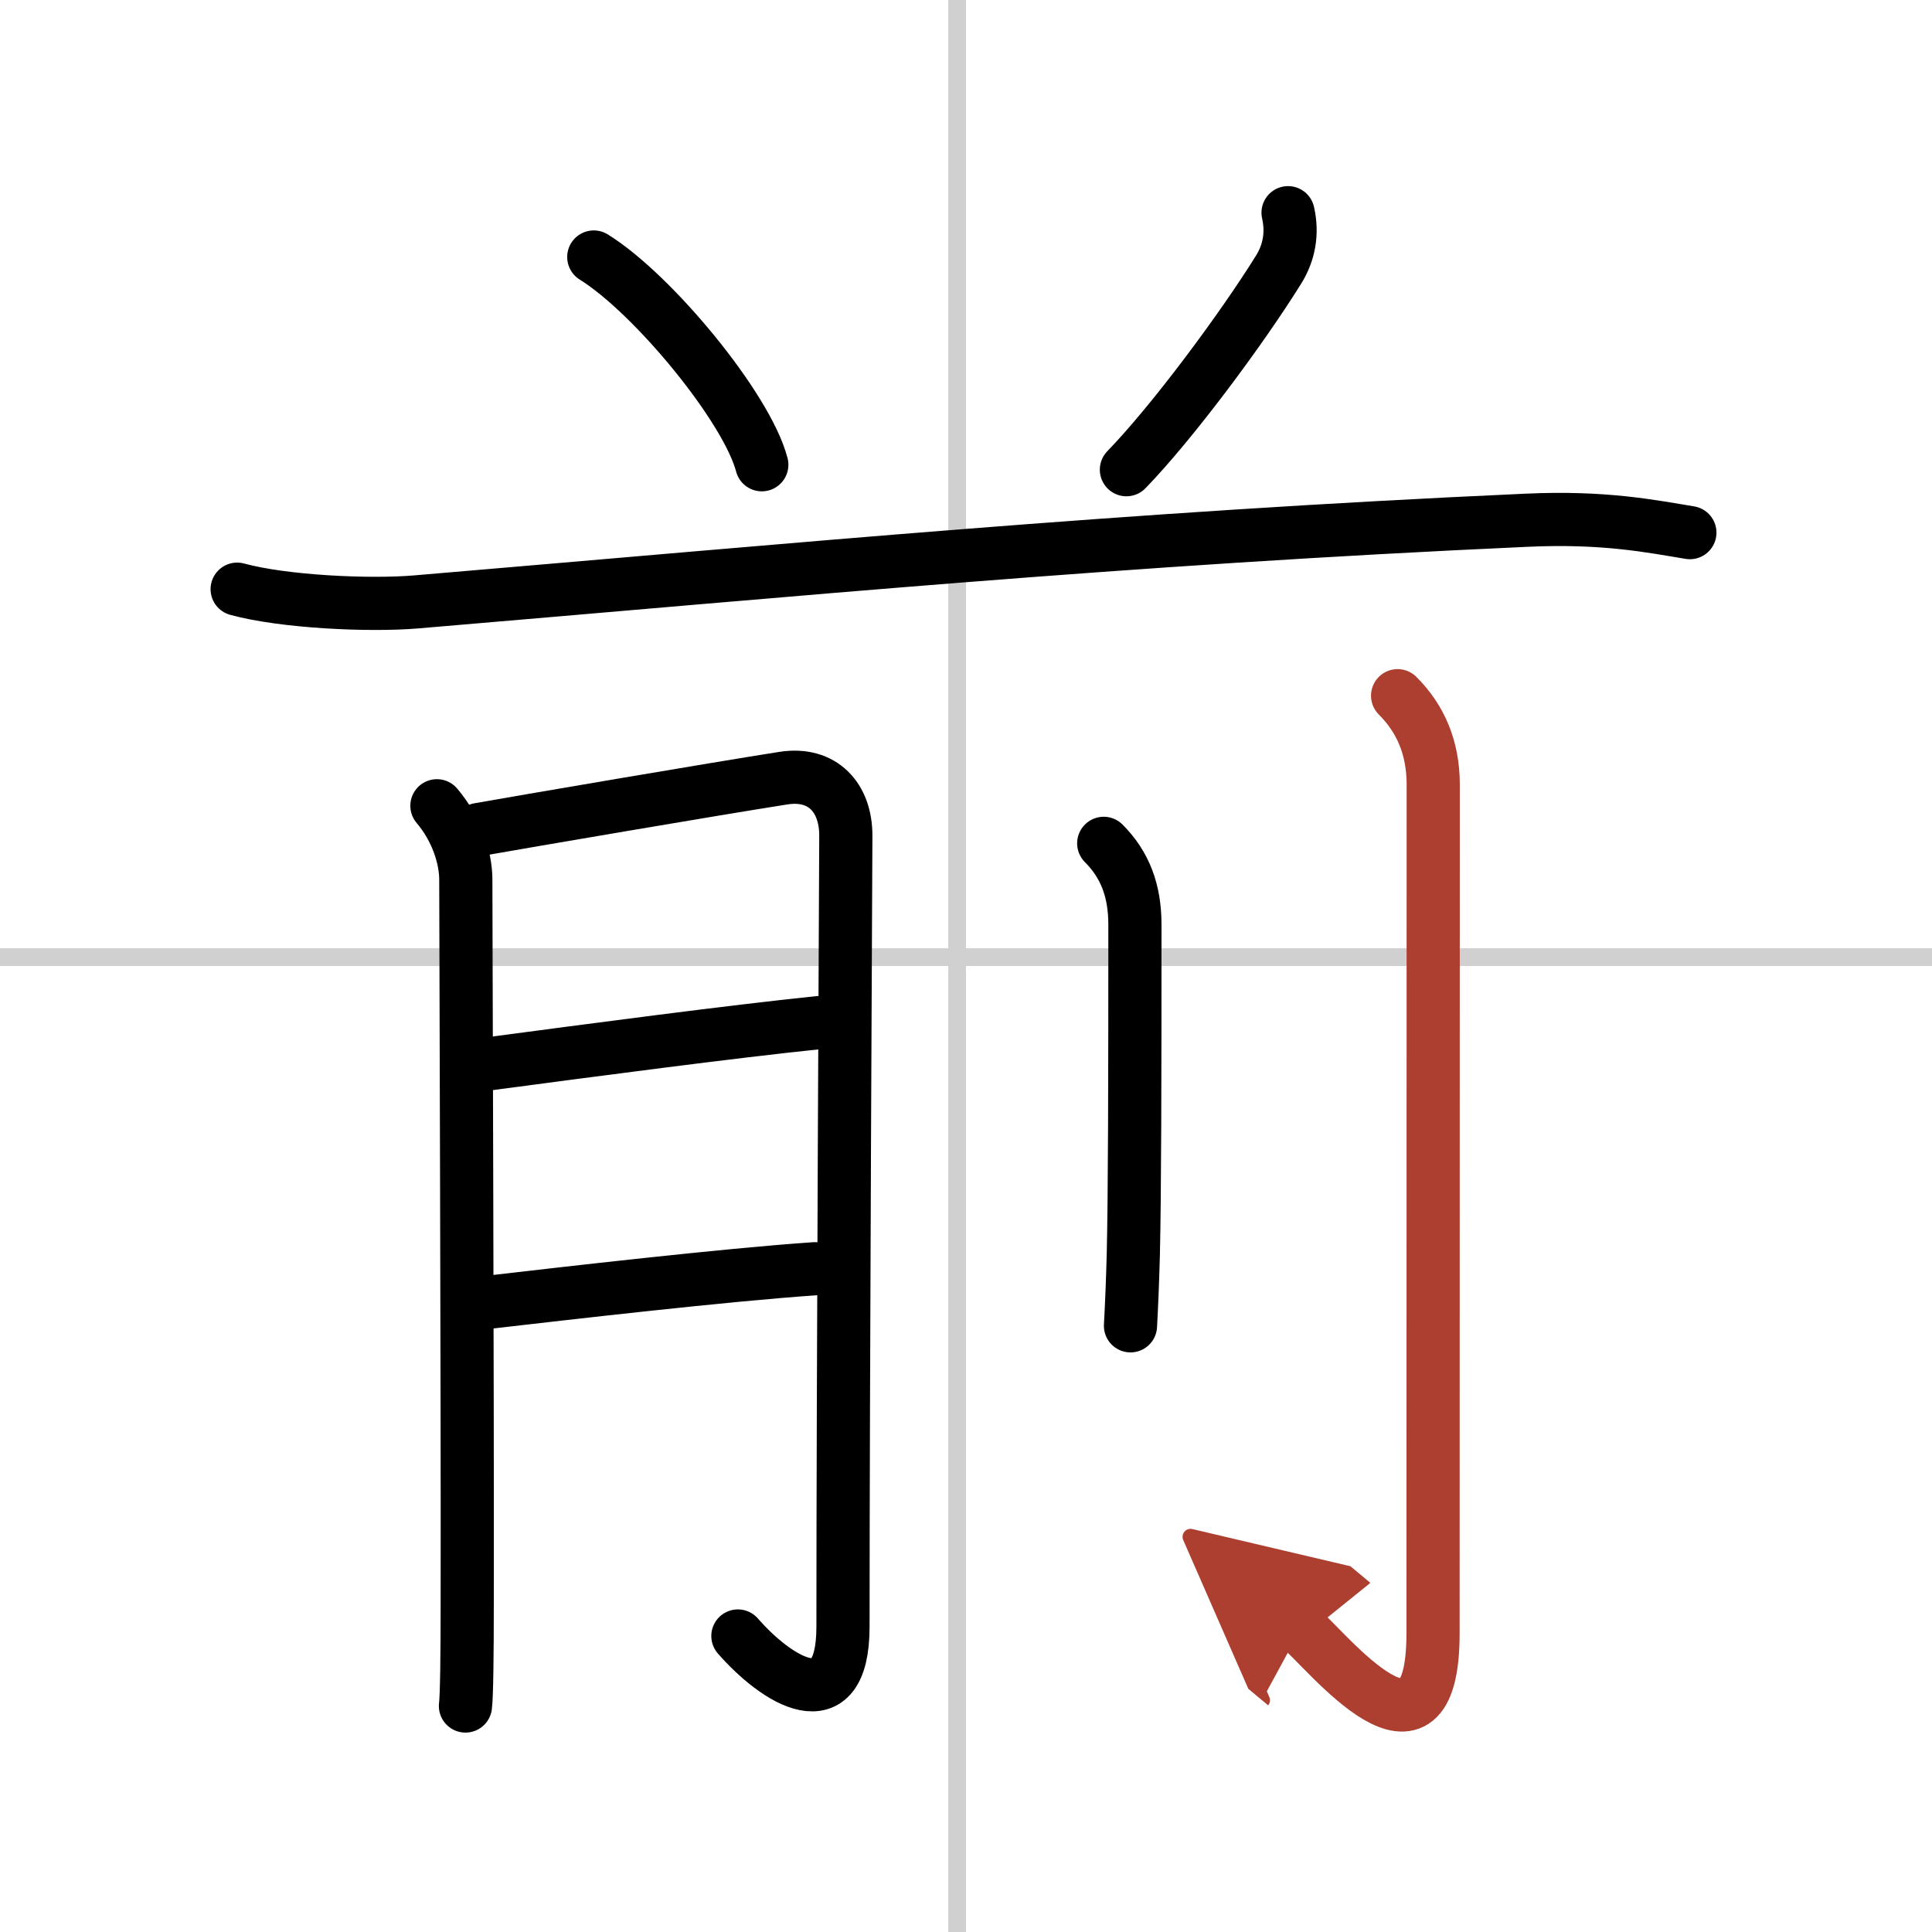 <svg width="400" height="400" viewBox="0 0 109 109" xmlns="http://www.w3.org/2000/svg"><defs><marker id="a" markerWidth="4" orient="auto" refX="1" refY="5" viewBox="0 0 10 10"><polyline points="0 0 10 5 0 10 1 5" fill="#ad3f31" stroke="#ad3f31"/></marker></defs><g fill="none" stroke="#000" stroke-linecap="round" stroke-linejoin="round" stroke-width="3"><rect width="100%" height="100%" fill="#fff" stroke="#fff"/><line x1="54" x2="54" y2="109" stroke="#d0d0d0" stroke-width="1"/><line x2="109" y1="54" y2="54" stroke="#d0d0d0" stroke-width="1"/><path d="m33.5 14.5c3.34 2.07 8.64 8.5 9.48 11.72"/><path d="m72.67 12c0.26 1.14 0.07 2.23-0.52 3.19-2.12 3.41-6.02 8.65-8.6 11.31"/><path d="m13.38 33.24c2.63 0.72 7.46 0.94 10.08 0.72 21.67-1.83 39.8-3.58 62.68-4.61 4.37-0.2 7.01 0.34 9.2 0.7"/><path d="m24.65 45.46c1.1 1.29 1.63 2.92 1.63 4.17 0 3.05 0.1 28.65 0.08 40.62 0 3.23-0.03 5.46-0.1 6"/><path d="m27.01 46.8c2.3-0.41 13.37-2.3 17.2-2.9 2.2-0.34 3.51 1.1 3.51 3.24 0 1.02-0.16 30.82-0.16 44.63 0 5.48-3.79 2.98-5.93 0.53"/><path d="m27.65 60.01c5.72-0.76 13.63-1.81 18.59-2.32"/><path d="m27.57 73.47c4.41-0.51 13.3-1.54 18.4-1.89"/><path d="m62.27 47.58c1.2 1.2 1.76 2.67 1.76 4.58 0 8.93-0.01 15.1-0.09 18.59-0.04 1.49-0.09 2.76-0.16 4.05"/><path d="m78.85 39.25c1.26 1.26 2.01 2.88 2.01 5.02 0 14.56-0.01 42.91-0.01 47.87 0 8.62-5.96 1-7.46-0.25" marker-end="url(#a)" stroke="#ad3f31"/></g></svg>
